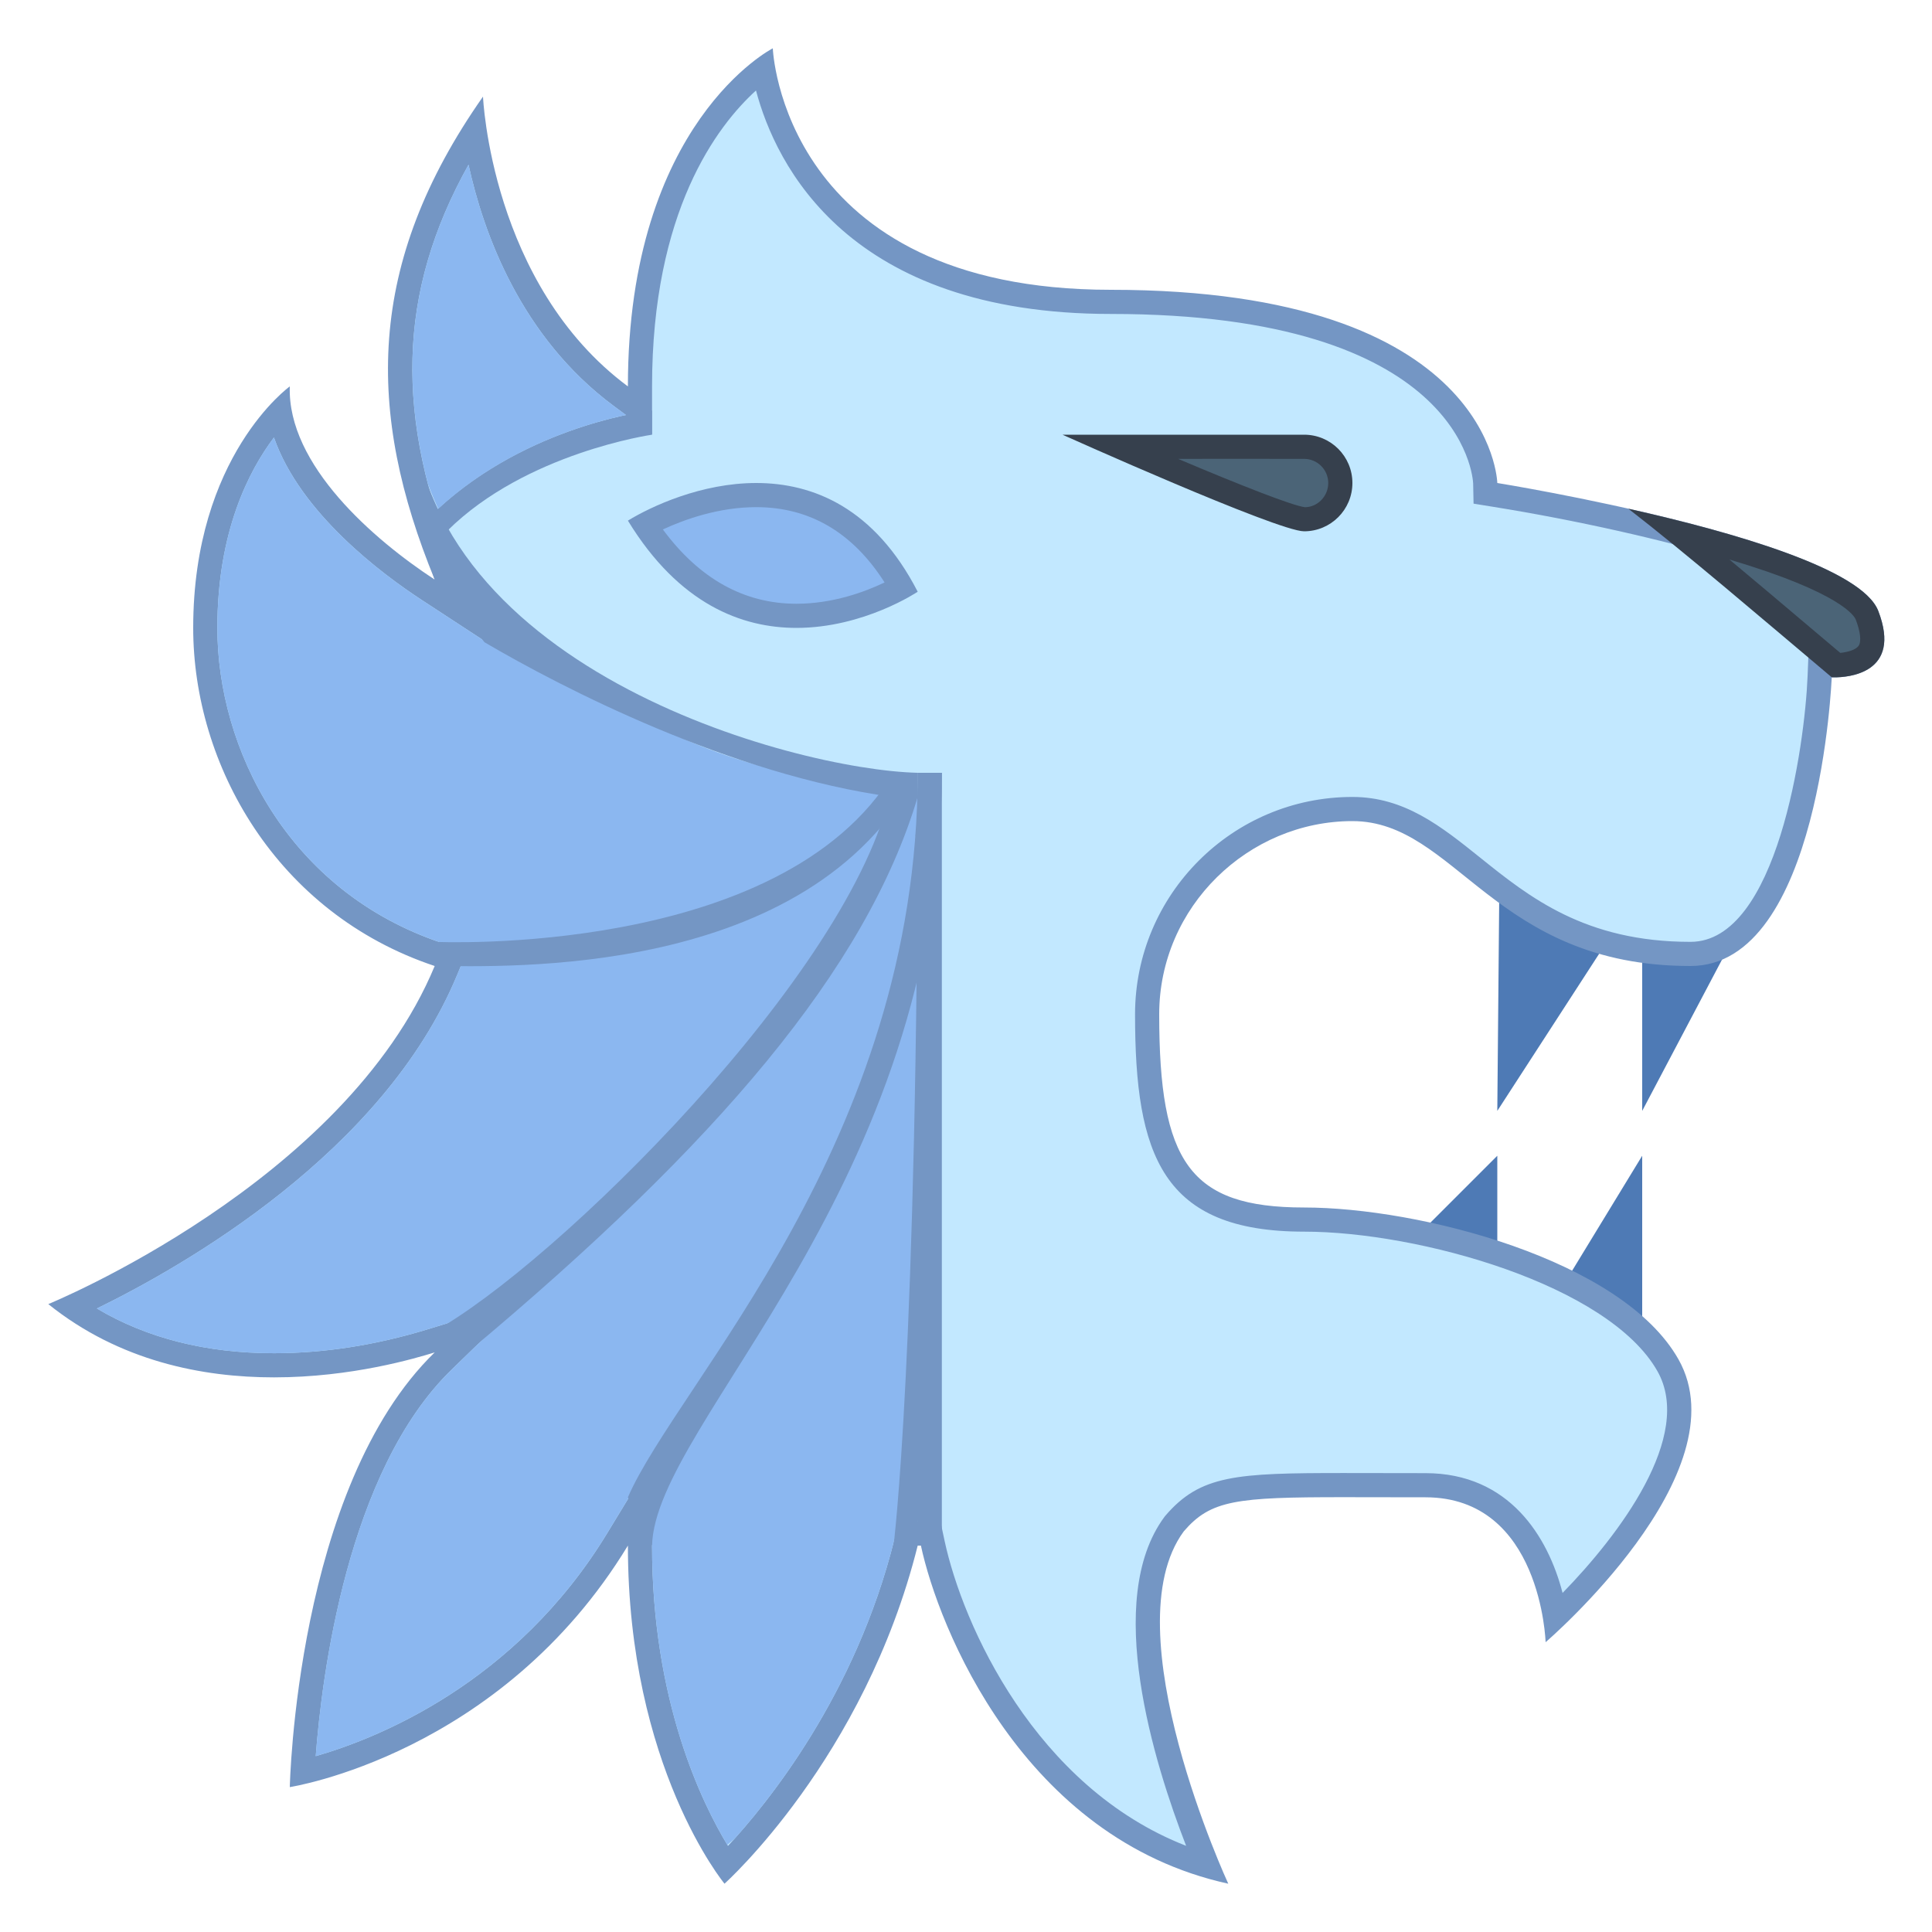 <svg xmlns="http://www.w3.org/2000/svg"  viewBox="0 0 80 80" width="80px" height="80px"><path fill="#4e7ab5" d="M64.413 53.742L68 47.857 68 56zM62 56L62 47.857 56.571 53.286zM68 36L68 46 72.597 37.286zM62.085 36.585L62 46 67.412 37.65z"/><path fill="#c2e8ff" d="M49.994,77.261c-7.157-2.131-10.56-9.574-11.372-13.365L38.537,63.5H37.61l-0.095,0.379 c-1.81,7.237-6.117,12.017-7.449,13.361C29.136,75.869,26.5,71.332,26.5,64v-1.784l-0.927,1.524 c-4.298,7.068-11.01,9.153-13.044,9.639c0.146-2.574,1.014-12.354,5.82-17.021l1.484-1.44l-1.979,0.604 c-2.199,0.672-4.389,1.013-6.51,1.013c-3.253,0-6.061-0.813-8.358-2.42c2.825-1.292,12.221-6.079,15.477-13.923l0.206-0.496 l-0.51-0.17C11.486,37.302,8.5,31.13,8.5,26c0-4.936,1.983-7.75,3.081-8.931c0.611,3.383,4.412,6.216,6.146,7.35l1.346,0.88 l-0.609-1.488c-2.852-6.962-2.512-12.536,1.187-18.385c0.374,2.494,1.664,7.718,6.052,10.976l0.798,0.593V16 c0-8.377,3.632-12.009,5.112-13.14C32.076,5.35,34.418,12.5,46,12.5c15.089,0,15.498,7.438,15.5,7.513l0.013,0.413l0.407,0.067 c5.552,0.895,14.64,3.037,15.389,4.983c0.185,0.479,0.345,1.137,0.064,1.546c-0.343,0.5-1.238,0.525-1.414,0.525l-0.508-0.029 l-0.104,0.507C75.343,28.14,74.832,39.5,70,39.5c-4.541,0-6.922-1.911-9.022-3.597C59.438,34.667,57.984,33.5,56,33.5 c-4.687,0-8.5,3.813-8.5,8.5c0,6.514,1.519,8.5,6.5,8.5c4.764,0,12.871,2.148,15.066,6.032c1.981,3.505-2.782,8.605-4.667,10.418 c-0.365-2.306-1.776-5.45-5.374-5.45l-3.398-0.006c-4.273,0-5.687,0.073-6.99,1.592C45.98,66.686,48.858,74.526,49.994,77.261z"/><path fill="#7496c4" d="M31.304,3.747C32.123,6.83,35.122,13,46,13c14.531,0,14.988,6.745,15,7.021l0.017,0.834l0.823,0.133 c6.798,1.094,14.449,3.232,15.002,4.668c0.194,0.505,0.238,0.91,0.119,1.084c-0.139,0.202-0.609,0.308-1.002,0.308l-0.049-0.001 l-1.021-0.064l-0.041,1.022C74.733,30.857,73.594,39,70,39c-4.365,0-6.673-1.853-8.709-3.487C59.681,34.221,58.16,33,56,33 c-4.963,0-9,4.037-9,9c0,5.837,1.116,9,7,9c4.745,0,12.607,2.198,14.631,5.778c1.519,2.686-1.601,6.798-3.928,9.182 C64.102,63.636,62.496,61,59.026,61l-1.961-0.003l-1.438-0.002c-4.447,0-5.923,0.08-7.369,1.765l-0.024,0.028l-0.022,0.03 c-2.528,3.426-0.427,10.189,0.903,13.614c-6.24-2.434-9.254-9.138-10.004-12.64L38.942,63h-0.809H38h-0.781l-0.189,0.757 c-1.613,6.451-5.259,10.928-6.886,12.678C29.071,74.675,27,70.442,27,64v-3.569l-1.854,3.05c-3.805,6.258-9.574,8.52-12.072,9.237 c0.247-3.259,1.298-11.8,5.623-16l2.969-2.883l-3.958,1.209c-2.15,0.657-4.291,0.99-6.363,0.99c-2.806,0-5.265-0.622-7.333-1.852 c3.554-1.734,11.858-6.441,14.912-13.798l0.412-0.992l-1.019-0.34C11.881,36.906,9,30.95,9,26c0-3.988,1.308-6.511,2.344-7.884 c1.091,3.136,4.48,5.656,6.109,6.721l2.692,1.76l-1.219-2.976c-2.598-6.343-2.484-11.503,0.475-16.8 c0.613,2.809,2.153,7.123,6.003,9.982L27,17.988V16C27,8.736,29.699,5.205,31.304,3.747 M32,2c0,0-6,3.058-6,14 c-5.678-4.215-6-12-6-12c-4.865,6.933-4.833,13.083-2,20c-2.494-1.631-6.112-4.743-6-8c0,0-4,2.875-4,10 c0,5.659,3.438,11.813,10,14C14.268,48.991,2,54,2,54c2.947,2.367,6.39,3.034,9.344,3.034c3.228,0,5.872-0.794,6.656-1.034 c-5.75,5.583-6,18-6,18s8.731-1.335,14-10c0,9.167,4,14,4,14s5.795-5.179,8-14h0.133c0.719,3.359,4.202,12.131,12.727,14 c0,0-4.86-10.5-1.843-14.589c1.116-1.3,2.179-1.416,6.61-1.416c0.963,0,2.084,0.005,3.399,0.005C63.824,62,64,68,64,68 s8.167-7,5.501-11.714C67.161,52.147,58.75,50,54,50s-6-1.893-6-8c0-4.467,3.703-8,8-8s5.857,6,14,6 c5.372,0,5.848-11.955,5.848-11.955s0.041,0.003,0.112,0.003c0.541,0,2.815-0.151,1.816-2.75C76.645,22.356,62,20,62,20 s-0.167-8-16-8C32.369,12,32,2,32,2L32,2z"/><path fill="#8bb7f0" d="M38,32.625h-1.938c-5.613-0.748-8.441-2.188-11.629-4.061l0.025,0.061l-4.314-2.028l-2.692-1.76 c-1.629-1.065-5.017-3.585-6.109-6.721C10.308,19.489,9,22.012,9,26c0,4.95,2.881,10.906,9.316,13.051l1.019,0.34l-0.412,0.992 C15.87,47.741,7.566,52.447,4.011,54.182c2.069,1.23,4.527,1.852,7.333,1.852c2.072,0,4.213-0.333,6.363-0.99l3.958-1.209 l-2.969,2.883c-4.325,4.2-5.376,12.741-5.623,16C15.572,72,21.34,69.738,25.146,63.48L27,60.431V64 c0,6.389,2.036,10.602,3.116,12.389c0.105-0.084,0.209-0.174,0.313-0.266c1.735-1.933,5.076-6.265,6.601-12.365L37.219,63L38,62 V32.625z"/><path fill="#4b6477" d="M54.001,21.5c-0.539-0.008-4.003-1.409-7.641-2.999h7.639c0.828,0,1.5,0.673,1.5,1.499 C55.5,20.827,54.828,21.5,54.001,21.5L54.001,21.5z"/><path fill="#36404d" d="M50.917,19c1.481,0,2.714,0,3.083,0.001c0.551,0,1,0.448,1,1s-0.448,1-0.965,1.001 c-0.496-0.055-2.663-0.904-5.251-2.001L50.917,19 M50.917,18c-2.964,0-6.919,0.001-6.919,0.001S52.896,22,54,22s2-0.895,2-2 s-0.895-2-2-2C53.633,18,52.399,18,50.917,18L50.917,18z"/><path fill="#4b6477" d="M74.61,26.345c-1.746-1.476-3.533-2.986-5.118-4.275c6.455,1.634,7.624,2.905,7.817,3.407 c0.185,0.479,0.345,1.137,0.064,1.546c-0.309,0.45-1.065,0.516-1.341,0.523L74.61,26.345z"/><path fill="#36404d" d="M71.611,23.168c4.661,1.386,5.182,2.358,5.232,2.488c0.194,0.505,0.238,0.91,0.119,1.084 c-0.111,0.162-0.434,0.262-0.76,0.295l-1.284-1.084C73.812,25.015,72.689,24.066,71.611,23.168 M67.427,21.065 c2.339,1.81,5.544,4.556,8.421,6.98c0,0,0.041,0.003,0.112,0.003c0.541,0,2.815-0.151,1.816-2.75 C77.107,23.558,71.724,22.028,67.427,21.065L67.427,21.065z"/><path fill="#7496c4" d="M27,64l-1-2c2.062-4.75,12-14.708,12-30h1C39,49.188,27.125,58.875,27,64z"/><path fill="#7496c4" d="M39,64l-1-1l-1,1c0,0,1-7.75,1-32h1V64z"/><path fill="#c2e8ff" d="M38,32L28,18c0,0-5.222,0.747-8.474,3.976C23.44,29.118,33.865,31.901,38,32z"/><path fill="#8bb7f0" d="M32.978,25.5c-2.503,0-4.612-1.267-6.275-3.768c1.187-0.634,2.903-1.232,4.613-1.232 c2.559,0,4.581,1.283,6.015,3.816C36.602,24.717,34.925,25.5,32.978,25.5C32.978,25.5,32.978,25.5,32.978,25.5z"/><path fill="#7496c4" d="M31.316 21c2.21 0 3.994 1.048 5.313 3.118C35.823 24.504 34.492 25 32.978 25c-2.165 0-4.021-1.034-5.53-3.077C28.345 21.508 29.761 21 31.316 21M31.316 20c-2.266 0-4.333.957-5.316 1.558C28.123 25.035 30.735 26 32.978 26 35.775 26 38 24.502 38 24.502 36.207 21.019 33.655 20 31.316 20L31.316 20zM37 32c-.875 7.25-13.125 19.563-18.583 22.875l1.042 1.042C29.667 47.375 35.875 40.125 38 33L37 32z"/><path fill="#7496c4" d="M37,32c-4.625,7.688-19,7-19,7v1c2.833,0,15.5,0.583,20-8H37z"/><g><path fill="none" d="M32.278 64.154c-.119.377-.213.757-.284 1.139.229-.668.445-1.394.641-2.181l.514-2.056.297-1.19-.35 1.283L32.278 64.154zM22.128 60.102c-.411.419-.8.957-1.161 1.599C21.369 61.212 21.759 60.68 22.128 60.102z"/><path fill="#7496c4" d="M37.891 34.572c.004.019.008.036.012.054.001-.015.003-.054.003-.054L37.891 34.572zM17 16c0 0-.313 4.156 1 8l2.062 2.594C23.25 28.469 30.25 32.083 36.958 33H38v-1C32.863 31.876 17 27.625 17 16z"/></g><path fill="#7496c4" d="M18.541,22c-0.005-0.008-0.01-0.016-0.015-0.024C21.778,18.747,27,18,27,18v-1l-0.283,0.041	c-0.24,0.034-5.256,0.712-8.935,4.366L18.541,22z"/><g><path fill="#8bb7f0" d="M25.919,17.185l-0.515-0.382c-3.85-2.858-5.39-7.173-6.003-9.982 c-2.383,4.265-2.918,8.442-1.681,13.219c0.128,0.351,0.273,0.692,0.428,1.028C20.958,18.48,24.389,17.507,25.919,17.185z"/></g></svg>
